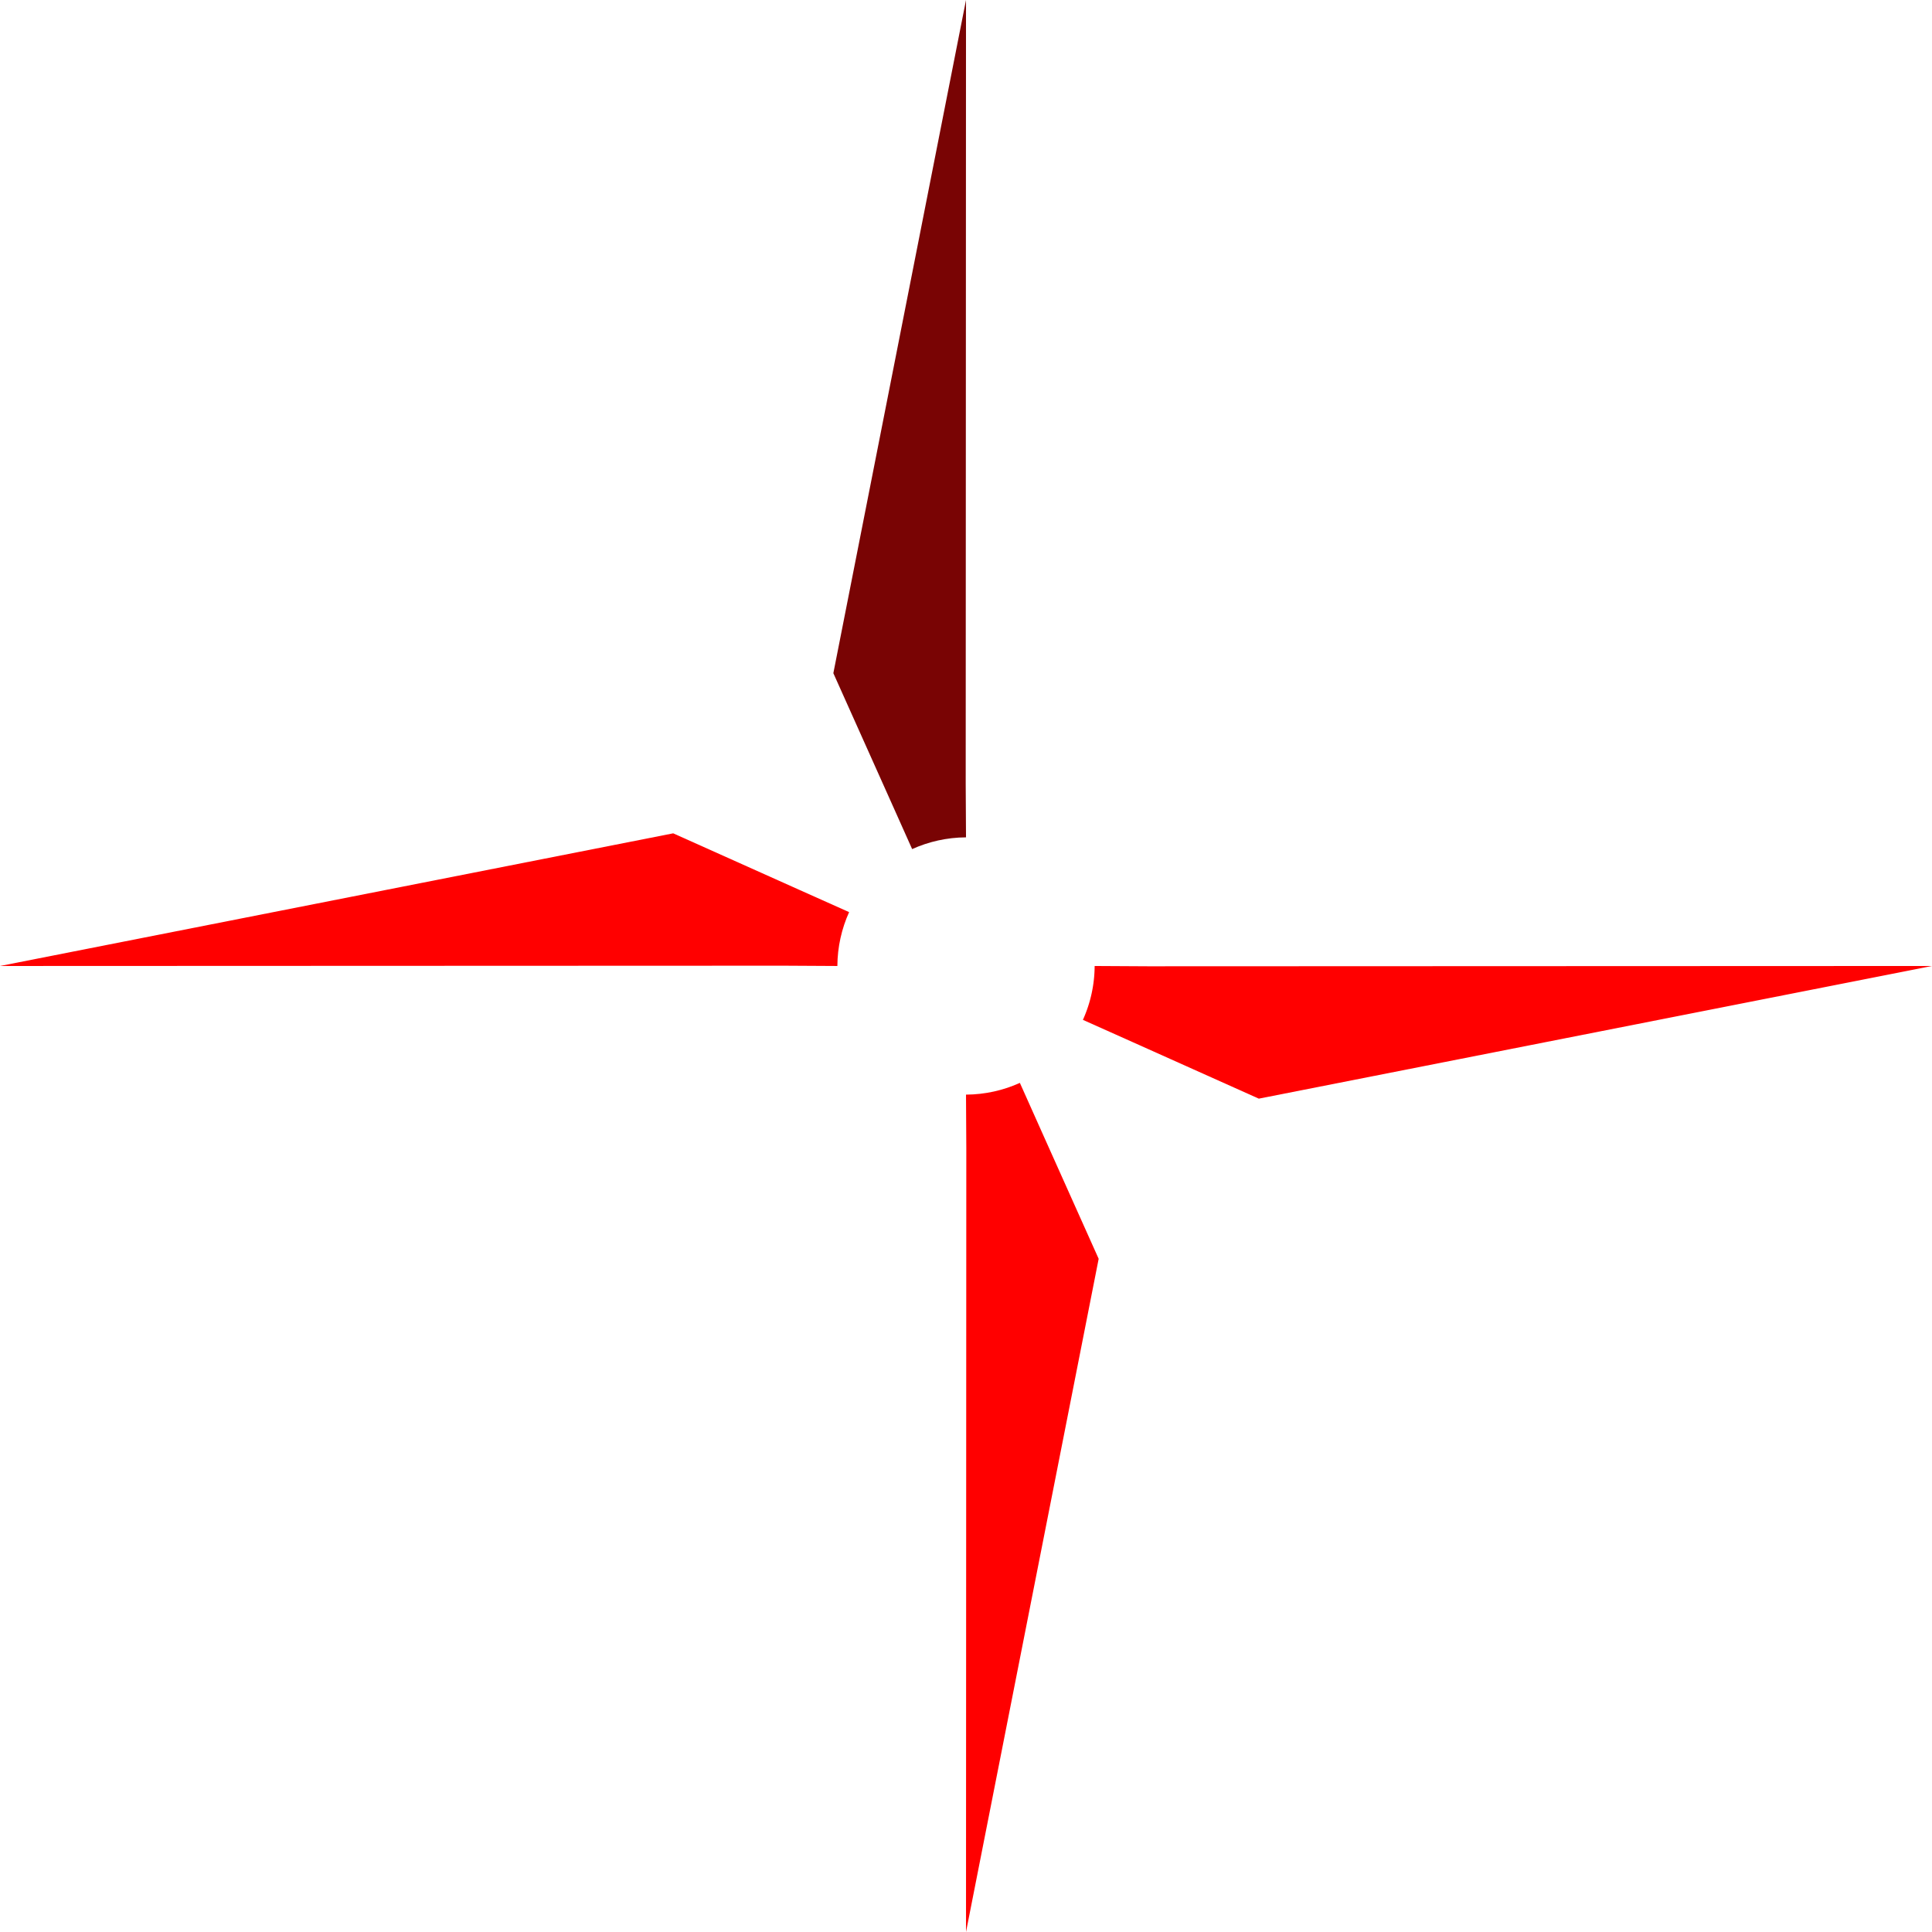 <?xml version="1.0" encoding="UTF-8"?>
<svg data-bbox="0 0 959.73 959.73" height="1279.64" width="1279.64" viewBox="0 0 959.73 959.73" style="isolation:isolate" xmlns="http://www.w3.org/2000/svg" data-type="color">
    <g>
        <defs>
            <clipPath id="b9ee9f70-4058-4df3-bb45-cde1348feaaf">
                <path d="M959.73 0v959.73H0V0h959.73z"/>
            </clipPath>
        </defs>
        <g clip-path="url(#b9ee9f70-4058-4df3-bb45-cde1348feaaf)">
            <path fill="#FF0000" d="M479.87 543.76c9.51-.05 18.59-2.14 26.76-5.83l10.91 24.39 28.23 63-65.9 334.41.15-389.28-.15-26.69Z" data-color="1"/>
            <path fill="#FF0000" d="M415.97 479.86c.05-9.51 2.14-18.59 5.83-26.76l-24.39-10.91-62.99-28.23L0 479.86l389.28-.15 26.69.15Z" data-color="1"/>
            <path fill="#FF0000" d="M543.77 479.86a65.788 65.788 0 0 1-5.83 26.76l24.39 10.91 62.99 28.23 334.41-65.9-389.28.15-26.68-.15Z" data-color="1"/>
            <path fill="#790404" d="M479.87 415.96c-9.51.05-18.59 2.14-26.76 5.83L442.2 397.4l-28.23-62.99L479.87 0l-.15 389.28.15 26.68Z" data-color="2"/>
        </g>
    </g>
</svg>
